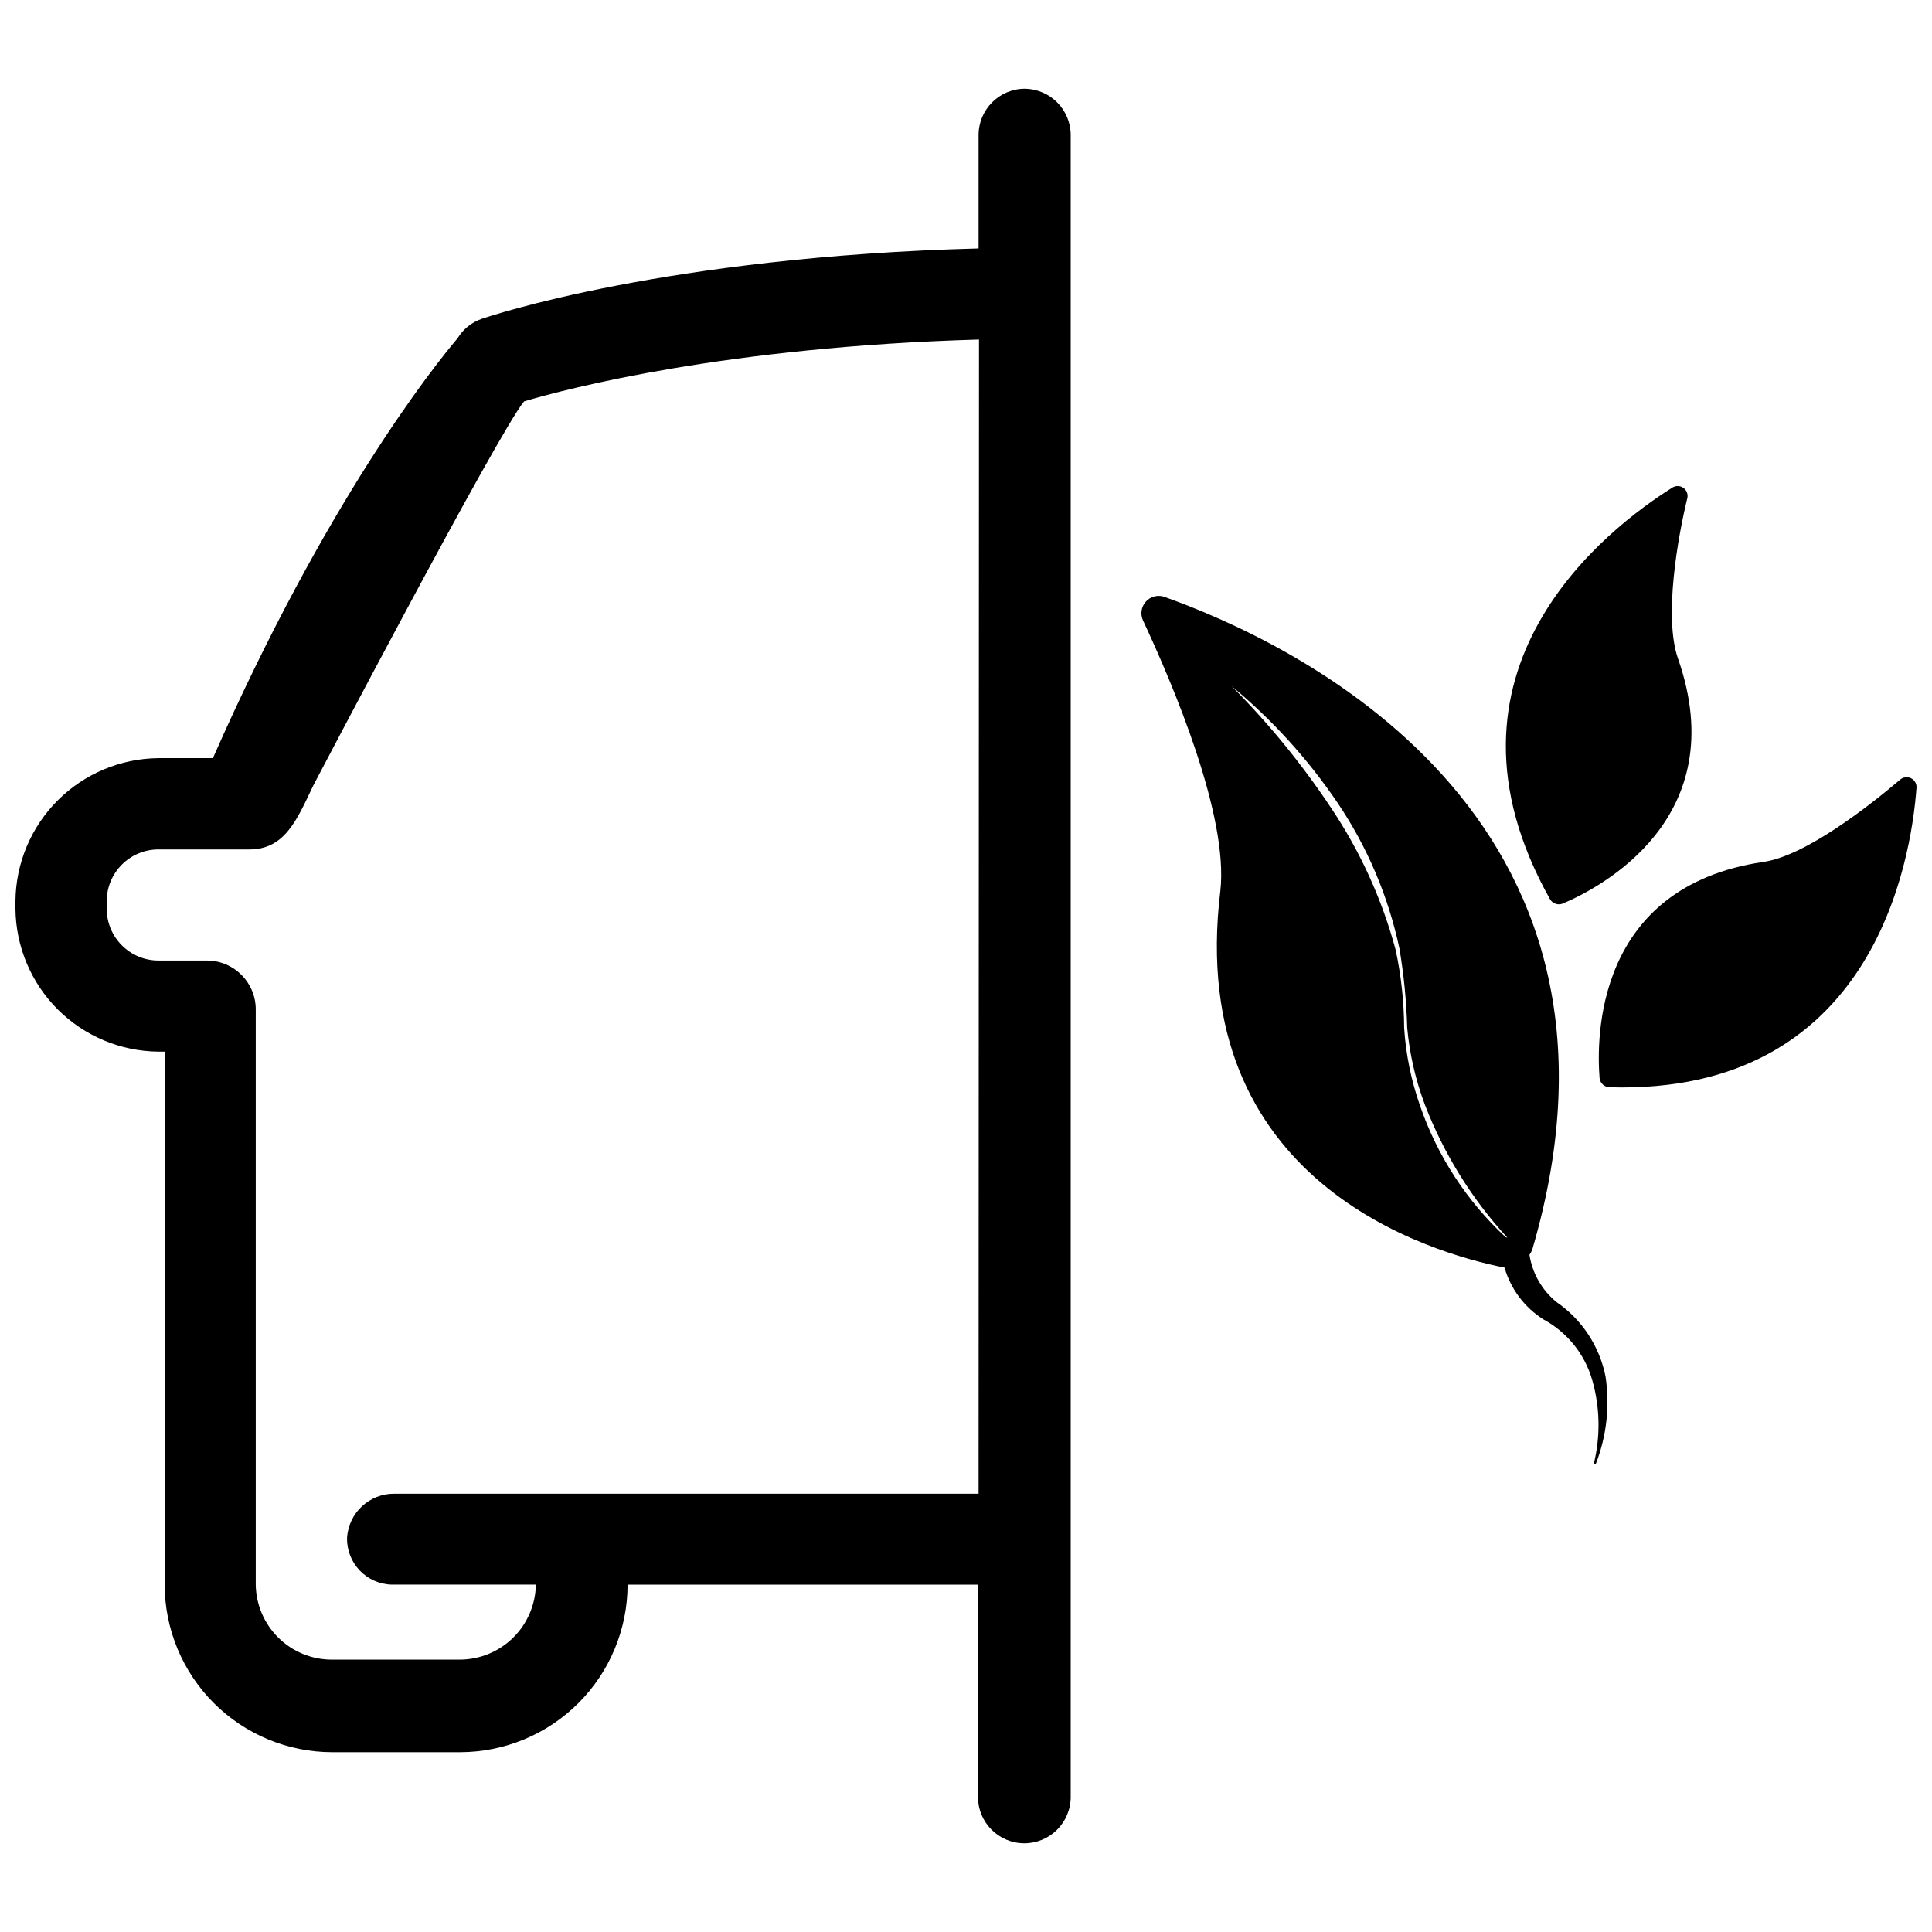 <?xml version="1.0" encoding="UTF-8"?>
<!-- The Best Svg Icon site in the world: iconSvg.co, Visit us! https://iconsvg.co -->
<svg width="800px" height="800px" version="1.1" viewBox="144 144 512 512" xmlns="http://www.w3.org/2000/svg">
 <defs>
  <clipPath id="b">
   <path d="m148.09 167h279.91v466h-279.91z"/>
  </clipPath>
  <clipPath id="a">
   <path d="m567 349h84.902v84h-84.902z"/>
  </clipPath>
 </defs>
 <g clip-path="url(#b)">
  <path d="m415.62 167.51c-6.789 0-12.289 5.5-12.289 12.289v30.039c-82.859 2.184-129.67 17.969-131.74 18.68-2.644 0.926-4.887 2.742-6.336 5.137-6.391 7.539-34.902 43.312-64.832 111.26h-14.422c-10.02 0.086-19.602 4.102-26.691 11.18-7.086 7.078-11.113 16.656-11.215 26.672v2.019c0.086 10.027 4.106 19.621 11.195 26.711 7.094 7.09 16.684 11.109 26.711 11.195h1.637v141.25c0.016 11.773 4.699 23.059 13.023 31.383 8.324 8.328 19.609 13.008 31.383 13.023h33.918c11.766-0.027 23.035-4.719 31.352-13.039 8.312-8.324 12.988-19.602 13-31.367h92.852l0.004 56.258c0 6.789 5.5 12.289 12.289 12.289 6.785 0 12.289-5.5 12.289-12.289v-440.39c0-6.723-5.402-12.199-12.125-12.289zm-12.289 372.34h-154.74c-6.672-0.098-12.238 5.082-12.617 11.742-0.121 6.656 5.144 12.168 11.797 12.344h38.234c-0.086 5.293-2.246 10.344-6.016 14.062-3.769 3.715-8.844 5.805-14.141 5.82h-33.918c-5.297 0-10.383-2.086-14.156-5.805-3.769-3.723-5.926-8.777-5.996-14.078v-152.44c0-7.148-5.797-12.945-12.945-12.945h-12.836c-7.57 0-13.711-6.137-13.711-13.711v-2.019c0-7.57 6.141-13.711 13.711-13.711h24.086c9.34 0 12.562-7.703 16.934-16.934 0 0 49.156-93.781 55.875-101.81 11.633-3.441 53.746-14.473 120.55-16.387z"/>
 </g>
 <path d="m558.23 383.42c9.504-4.043 45.391-22.395 30.422-64.996-3.769-10.926 0-32.172 2.512-42.438l0.004-0.004c0.219-1.023-0.195-2.082-1.051-2.688-0.855-0.605-1.988-0.645-2.883-0.098-16.988 10.652-66.637 48.34-32.391 109.24 0.738 1.109 2.168 1.527 3.387 0.984z"/>
 <g clip-path="url(#a)">
  <path d="m647.59 350.59c-8.027 6.828-25.07 20.266-36.375 21.848-44.625 6.609-44.133 46.973-43.312 57.242h-0.004c0.137 1.359 1.258 2.41 2.621 2.457 69.695 2.019 79.91-59.48 81.383-79.473v0.004c0.031-1.035-0.551-1.988-1.484-2.438-0.93-0.449-2.039-0.309-2.828 0.359z"/>
 </g>
 <path d="m556.48 489.05c-3.848-3.144-6.394-7.598-7.156-12.508 0.32-0.457 0.574-0.949 0.766-1.473 33.973-116.01-64.723-161.29-97.77-172.98-1.703-0.48-3.531 0.059-4.695 1.391-1.168 1.328-1.465 3.211-0.766 4.836 7.863 16.824 22.832 51.887 20.535 71.879-9.34 77.012 55.547 95.801 75.32 99.734 1.648 5.711 5.344 10.609 10.379 13.766 6.234 3.391 10.855 9.133 12.836 15.949 2.051 7.113 2.242 14.637 0.543 21.848-0.109 0.125-0.109 0.312 0 0.438 0.133 0.09 0.309 0.09 0.438 0 2.863-7.363 3.75-15.348 2.57-23.16-1.598-8.016-6.262-15.09-13-19.719zm-13.438-17.152v0.004c-10.336-9.582-18.145-21.574-22.723-34.902-2.324-6.625-3.742-13.531-4.203-20.539-0.035-6.957-0.785-13.895-2.242-20.699-3.606-13.422-9.398-26.152-17.148-37.688-7.711-11.602-16.547-22.414-26.383-32.281 10.801 8.934 20.273 19.363 28.129 30.969 7.891 11.684 13.453 24.777 16.387 38.562 1.18 6.988 1.875 14.051 2.074 21.137 0.641 6.914 2.203 13.711 4.644 20.211 5.004 13.027 12.414 25 21.848 35.285z"/>
</svg>